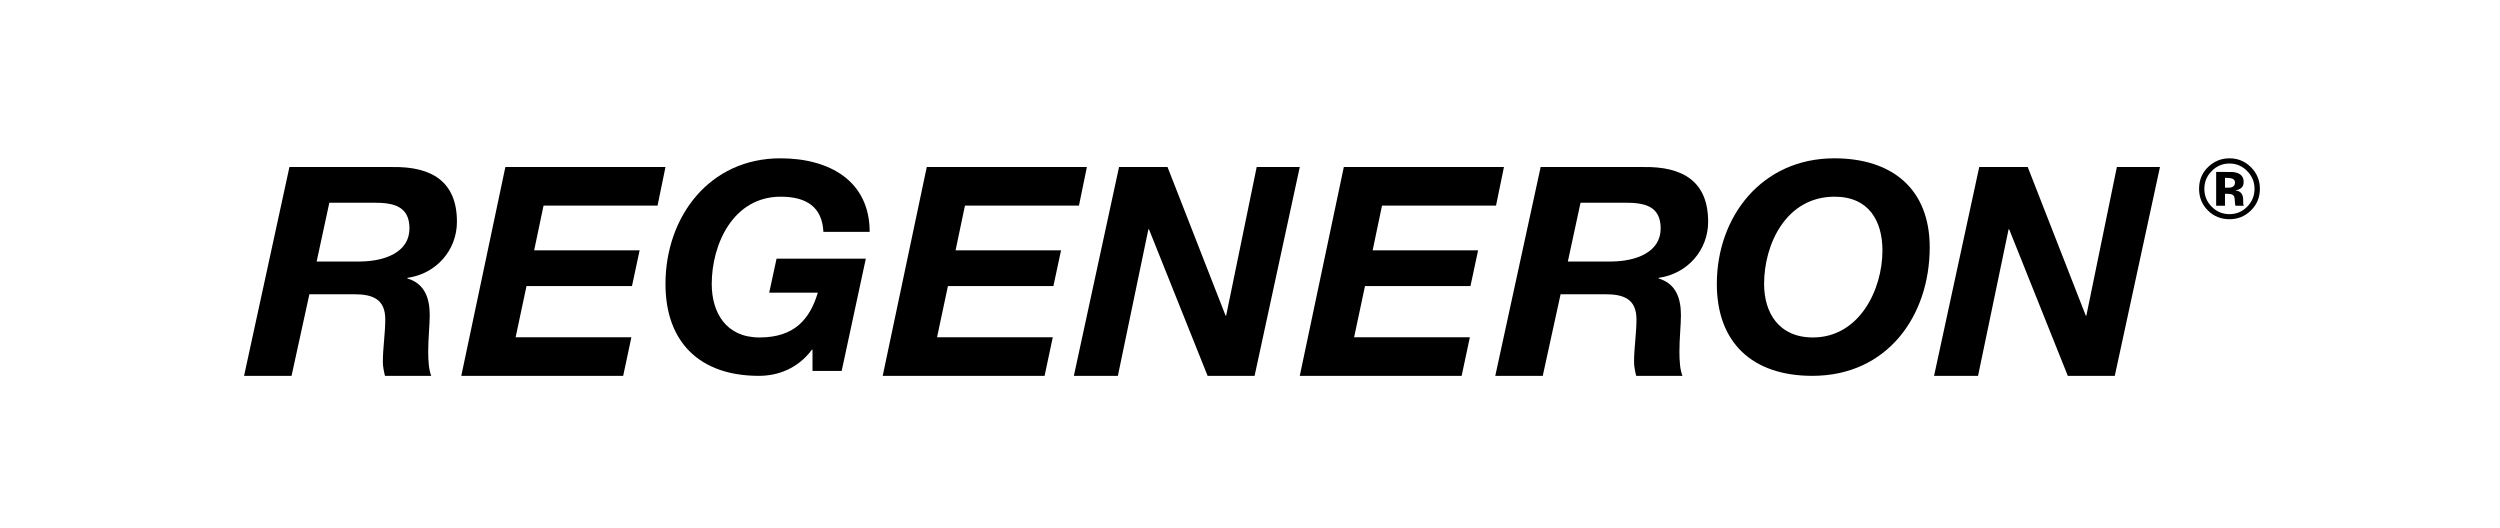 <?xml version="1.0" encoding="UTF-8"?><svg width="379" height="80" viewBox="0 0 379 80" fill="none" xmlns="http://www.w3.org/2000/svg">
<g clip-path="url(#clip0_593_13062)">
<path fill-rule="evenodd" clip-rule="evenodd" d="M337.99 33.234C339.246 33.234 340.322 32.8 341.218 31.932C342.139 31.034 342.6 29.93 342.6 28.617C342.6 27.344 342.149 26.256 341.249 25.353C340.347 24.451 339.261 24 337.99 24C336.776 24 335.719 24.417 334.817 25.253C333.859 26.147 333.379 27.269 333.379 28.617C333.379 29.916 333.823 31.011 334.712 31.901C335.6 32.79 336.693 33.234 337.99 33.234ZM334.18 28.617C334.18 27.585 334.548 26.693 335.282 25.942C336.028 25.173 336.931 24.79 337.99 24.79C339.037 24.79 339.933 25.173 340.681 25.942C341.419 26.698 341.787 27.59 341.787 28.617C341.787 29.674 341.417 30.58 340.674 31.336C339.931 32.088 339.037 32.465 337.99 32.465C336.939 32.465 336.042 32.09 335.3 31.343C334.554 30.595 334.18 29.686 334.18 28.617ZM335.969 26.067V31.186H337.308V29.376H337.59L337.884 29.395C338.089 29.407 338.24 29.434 338.34 29.475C338.523 29.547 338.649 29.672 338.715 29.851C338.758 29.96 338.786 30.17 338.8 30.478C338.814 30.788 338.843 31.023 338.884 31.186H340.16L340.113 31.041C340.096 30.992 340.084 30.942 340.078 30.891C340.07 30.842 340.067 30.791 340.067 30.742V30.284C340.067 29.761 339.917 29.38 339.617 29.136C339.453 29.005 339.212 28.906 338.89 28.84C339.241 28.802 339.537 28.689 339.776 28.496C340.016 28.305 340.135 27.996 340.135 27.565C340.135 27.001 339.909 26.595 339.453 26.343C339.187 26.198 338.852 26.109 338.447 26.08C338.378 26.076 338.051 26.074 337.466 26.07L337.393 26.07C337.224 26.07 337.066 26.069 336.921 26.069C336.518 26.068 336.202 26.067 335.969 26.067ZM337.633 26.969C337.968 26.969 338.226 27.005 338.41 27.076C338.685 27.185 338.823 27.379 338.823 27.659C338.823 27.939 338.734 28.142 338.559 28.266C338.384 28.392 338.139 28.455 337.826 28.455H337.308V26.969H337.633ZM307.403 25.319H300.053L293.204 56.978H299.872L304.501 34.763H304.591L313.479 56.978H320.601L327.452 25.319H320.917L316.294 47.844H316.202L307.403 25.319Z" fill="black"/>
<path fill-rule="evenodd" clip-rule="evenodd" d="M274.834 51.158C281.864 51.158 285.379 43.928 285.379 37.976C285.379 33.567 283.37 29.819 278.121 29.819C270.771 29.819 267.437 37.006 267.437 43.046C267.437 47.367 269.63 51.158 274.834 51.158ZM278.075 24C286.884 24 292.544 28.673 292.544 37.491C292.544 47.852 286.154 56.978 274.743 56.978C265.613 56.978 260.272 51.908 260.272 43.046C260.272 32.86 267.074 24 278.075 24Z" fill="black"/>
<path fill-rule="evenodd" clip-rule="evenodd" d="M237.685 39.644H244.331C248.137 39.599 251.758 38.181 251.758 34.633C251.758 31.219 249.284 30.732 246.443 30.732H239.61L237.685 39.644ZM233.563 25.322H249.193C255.102 25.234 258.955 27.494 258.955 33.613C258.955 37.913 255.837 41.506 251.439 42.126V42.214C254.141 43.012 254.83 45.319 254.83 47.8C254.83 49.22 254.599 51.348 254.599 53.298C254.599 54.717 254.691 56.048 255.059 56.979H248.047C247.86 56.224 247.723 55.558 247.723 54.851C247.723 52.722 248.089 50.55 248.089 48.422C248.089 45.362 246.212 44.608 243.368 44.608H236.586L233.881 56.979H226.683L233.563 25.322Z" fill="black"/>
<path fill-rule="evenodd" clip-rule="evenodd" d="M203.724 25.319H228L226.797 31.171H209.514L208.091 37.955H224.079L222.923 43.367H206.932L205.284 51.125H222.832L221.585 56.979H197.045L203.724 25.319Z" fill="black"/>
<path fill-rule="evenodd" clip-rule="evenodd" d="M169.648 25.319H176.996L185.796 47.844H185.886L190.515 25.319H197.046L190.195 56.979H183.074L174.185 34.763H174.095L169.469 56.979H162.797L169.648 25.319Z" fill="black"/>
<path fill-rule="evenodd" clip-rule="evenodd" d="M140.498 25.319H164.773L163.569 31.171H146.287L144.863 37.955H160.854L159.695 43.367H143.706L142.057 51.125H159.603L158.359 56.979H133.818L140.498 25.319Z" fill="black"/>
<path fill-rule="evenodd" clip-rule="evenodd" d="M123.176 53.011H123.087C120.987 55.834 117.995 56.978 115.048 56.978C106.113 56.978 100.887 51.909 100.887 43.046C100.887 32.861 107.543 24 118.306 24C125.767 24 131.842 27.437 131.842 35.155H124.828C124.648 31.362 122.238 29.819 118.352 29.819C111.161 29.819 107.899 37.005 107.899 43.046C107.899 47.367 110.044 51.159 115.135 51.159C120.45 51.159 122.774 48.382 123.98 44.37H116.611L117.727 39.211H131.259L127.598 56.23H123.176V53.011Z" fill="black"/>
<path fill-rule="evenodd" clip-rule="evenodd" d="M76.614 25.319H100.886L99.685 31.171H82.402L80.977 37.955H96.967L95.808 43.367H79.818L78.17 51.125H95.719L94.474 56.979H69.931L76.614 25.319Z" fill="black"/>
<path fill-rule="evenodd" clip-rule="evenodd" d="M48.003 39.644H54.65C58.453 39.599 62.075 38.181 62.075 34.633C62.075 31.219 59.599 30.732 56.759 30.732H49.928L48.003 39.644ZM43.878 25.322H59.51C65.418 25.234 69.272 27.494 69.272 33.613C69.272 37.913 66.156 41.506 61.757 42.126V42.214C64.458 43.012 65.147 45.319 65.147 47.8C65.147 49.22 64.916 51.348 64.916 53.298C64.916 54.717 65.009 56.048 65.376 56.979H58.363C58.178 56.224 58.041 55.558 58.041 54.851C58.041 52.722 58.407 50.55 58.407 48.422C58.407 45.362 56.53 44.608 53.684 44.608H46.902L44.198 56.979H37L43.878 25.322Z" fill="black"/>
</g>
<defs>
<clipPath id="clip0_593_13062">
<rect width="305.6" height="32.978" fill="white" transform="translate(37 24)"/>
</clipPath>
</defs>
</svg>
